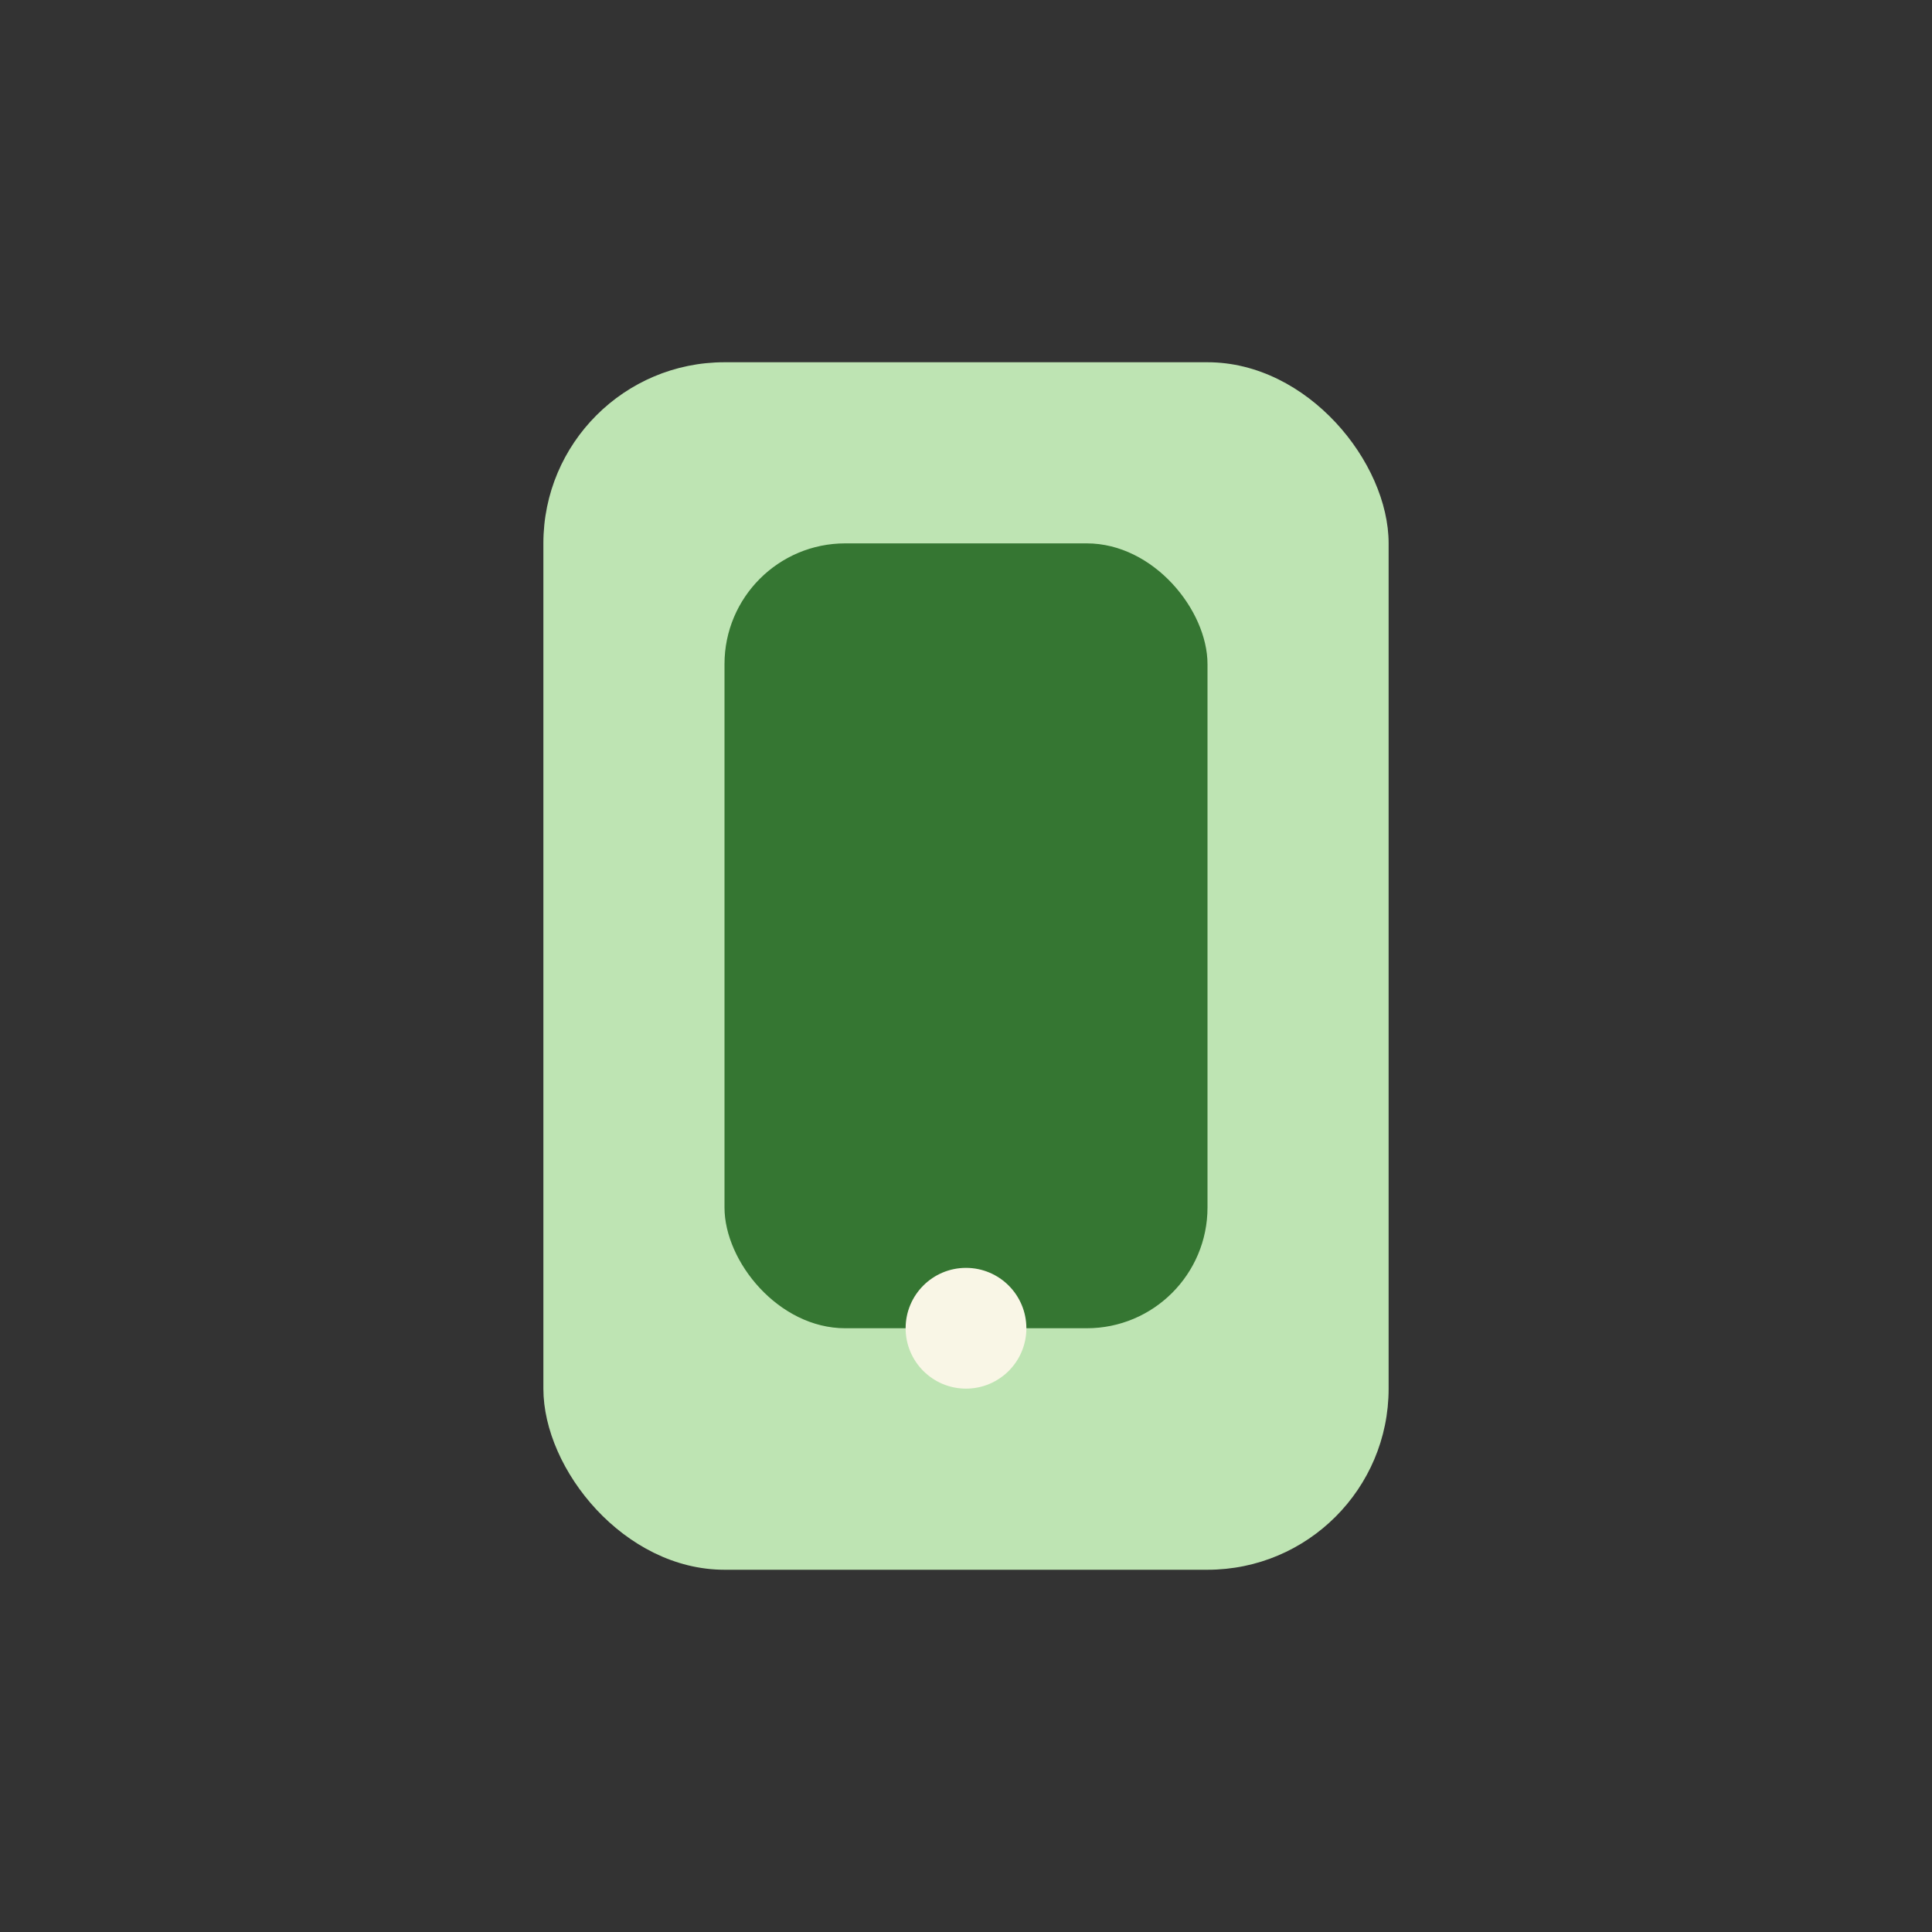 <?xml version="1.0" encoding="UTF-8"?>
<svg xmlns="http://www.w3.org/2000/svg" width="32" height="32" viewBox="0 0 32 32"><rect x="0" y="0" width="32" height="32" fill="#333333" stroke="none"/><rect x="9" y="6" width="14" height="20" rx="3" fill="#BEE4B3"/><rect x="12" y="9" width="8" height="13" rx="2" fill="#357632"/><circle cx="16" cy="22" r="1" fill="#F9F6E6"/></svg>